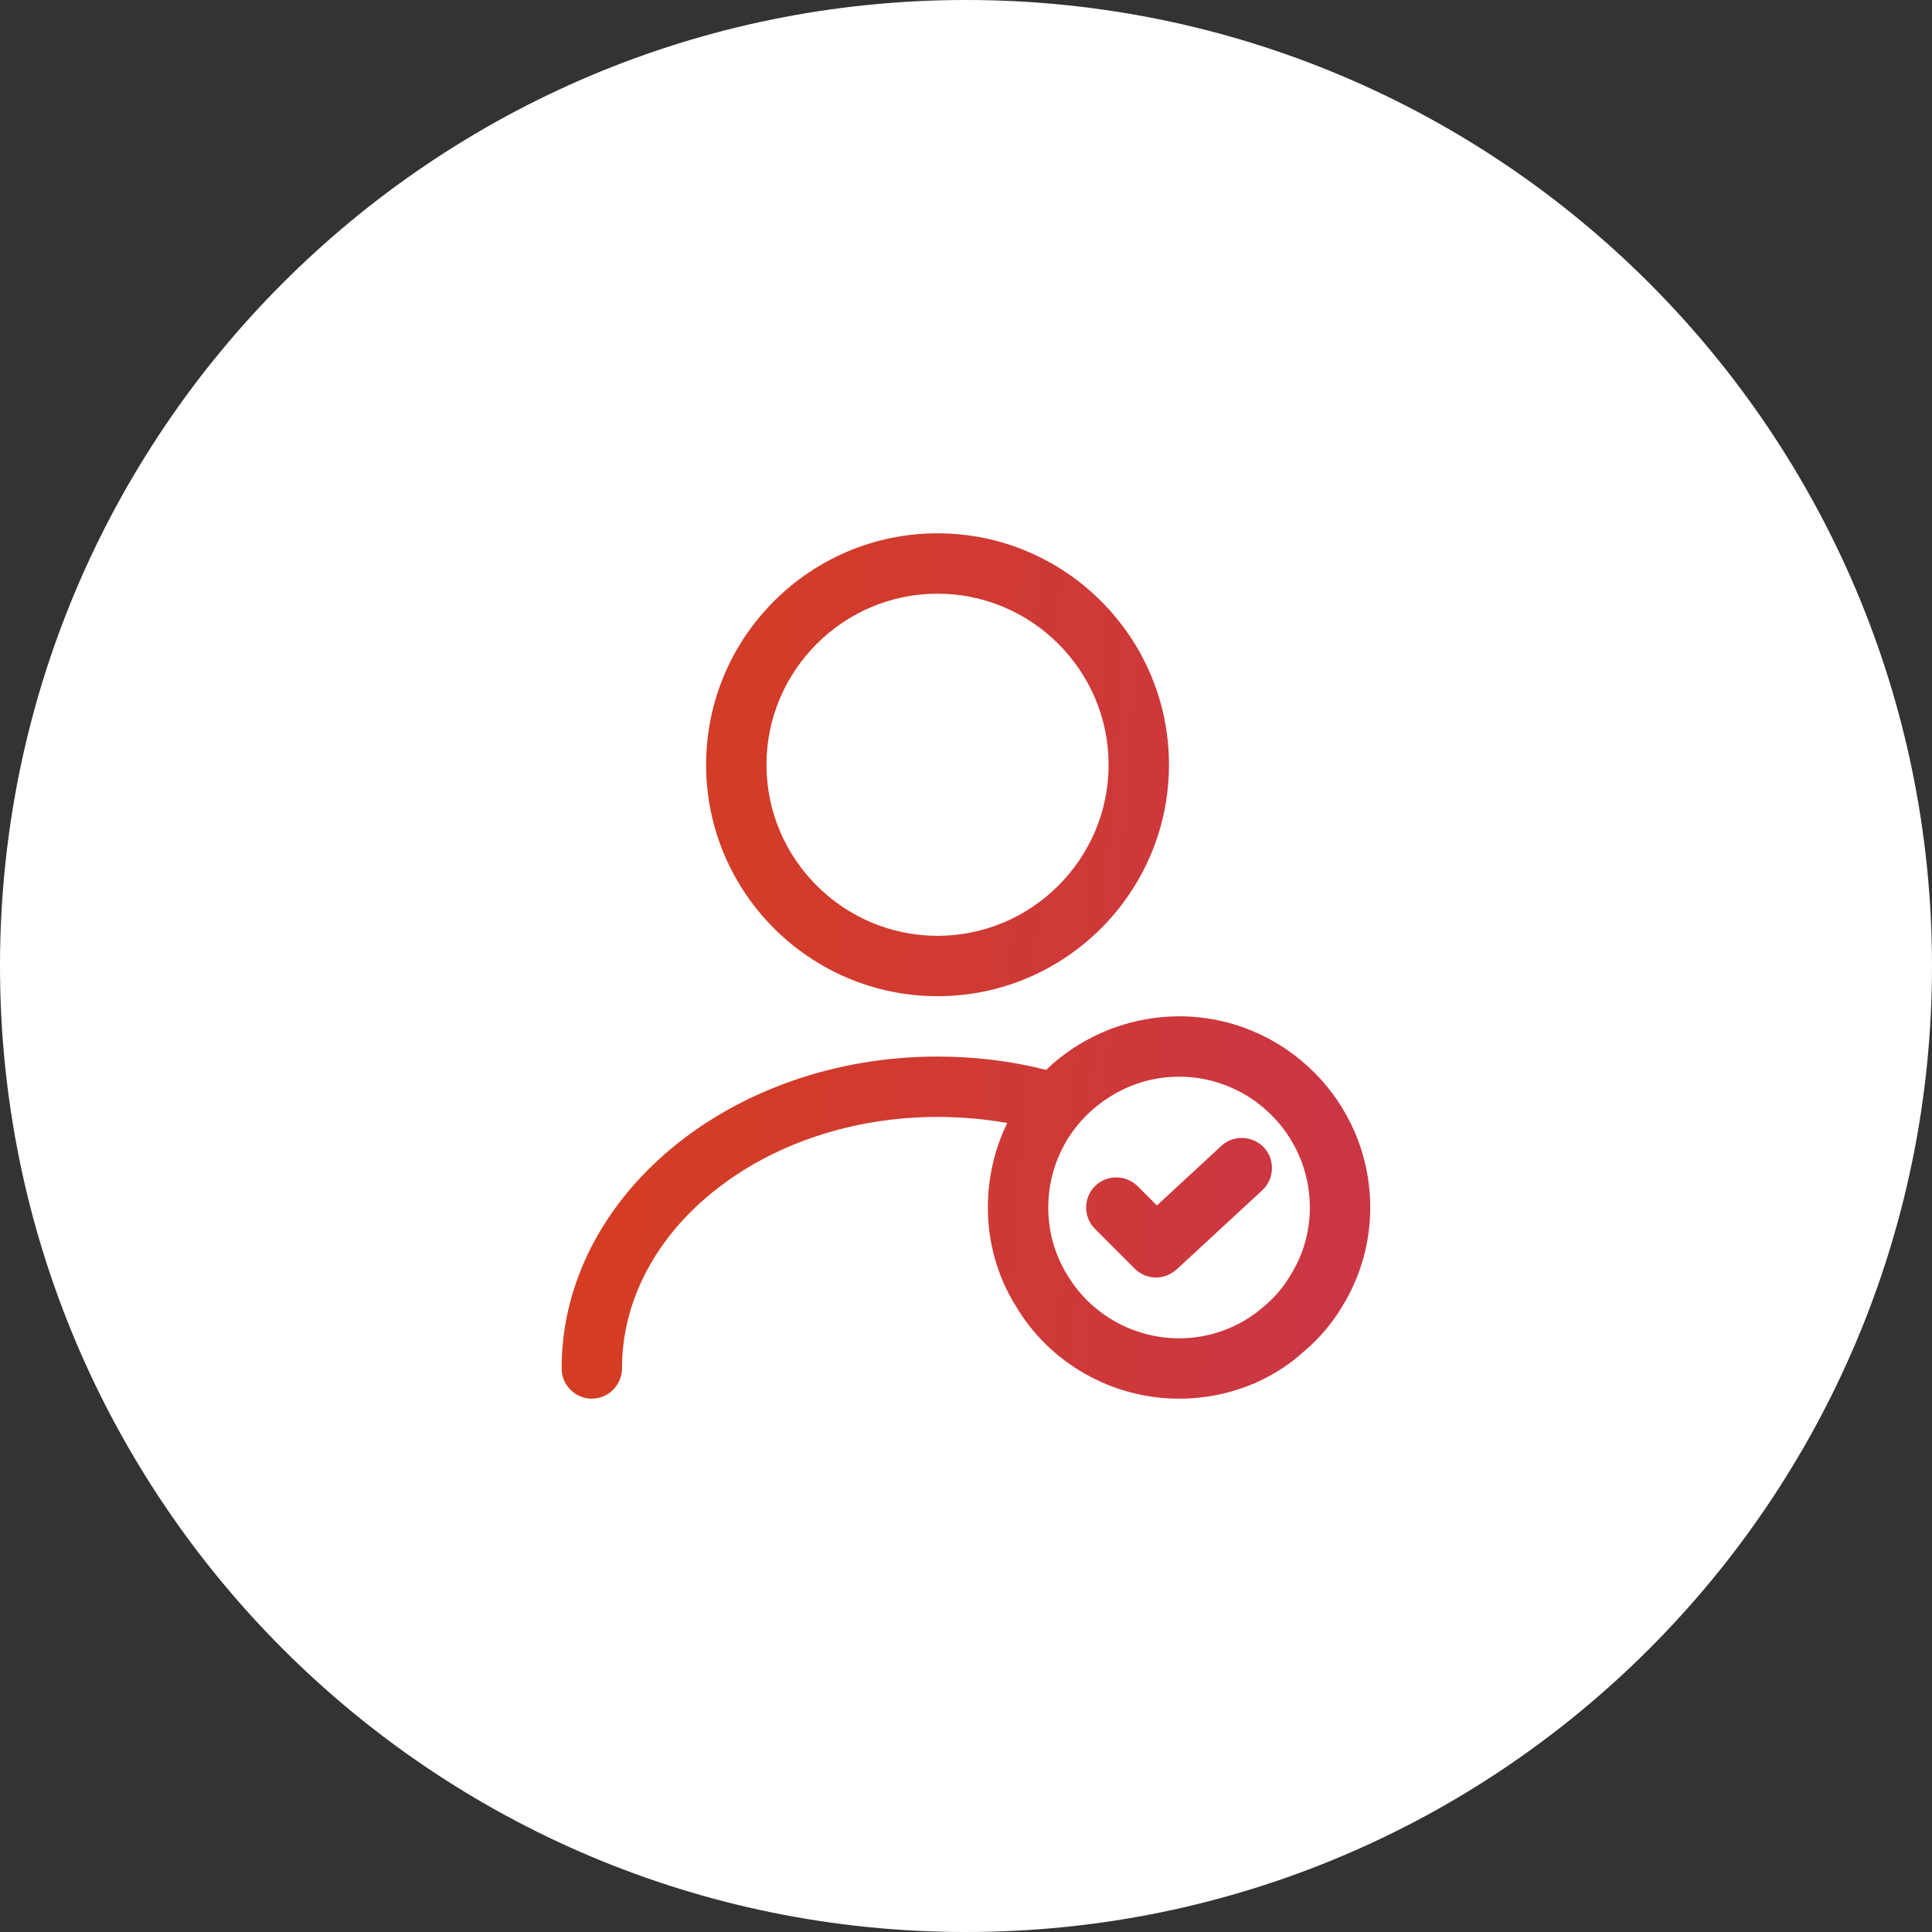 <svg xmlns="http://www.w3.org/2000/svg" width="48" height="48" viewBox="0 0 48 48" fill="none"><rect x="0" y="0" width="48" height="48" fill="#333333" stroke="none"/><path d="M0 24C0 10.745 10.745 0 24 0C37.255 0 48 10.745 48 24C48 37.255 37.255 48 24 48C10.745 48 0 37.255 0 24Z" fill="white"></path><path d="M30.343 28.47C30.643 28.19 31.123 28.21 31.403 28.51C31.683 28.81 31.663 29.29 31.363 29.57L29.232 31.54C29.082 31.67 28.903 31.74 28.723 31.74C28.533 31.74 28.342 31.671 28.192 31.52L27.203 30.53C26.913 30.24 26.913 29.76 27.203 29.47C27.493 29.18 27.973 29.18 28.263 29.47L28.743 29.95L30.343 28.47Z" fill="url(#paint0_linear_1632_2575)"></path><path fill-rule="evenodd" clip-rule="evenodd" d="M29.293 25.25C31.913 25.25 34.043 27.38 34.043 30C34.043 30.87 33.803 31.72 33.352 32.45C33.103 32.87 32.783 33.25 32.403 33.57C31.573 34.33 30.463 34.75 29.293 34.75C27.633 34.75 26.073 33.87 25.233 32.44C24.783 31.72 24.543 30.87 24.543 30C24.543 29.257 24.711 28.543 25.025 27.901C24.461 27.8 23.881 27.75 23.293 27.75C18.973 27.75 15.453 30.55 15.453 34C15.453 34.41 15.113 34.75 14.703 34.75C14.293 34.75 13.953 34.41 13.953 34C13.953 29.73 18.143 26.25 23.293 26.25C24.212 26.25 25.113 26.358 25.991 26.581C26.097 26.48 26.207 26.382 26.323 26.29C27.163 25.62 28.223 25.25 29.293 25.25ZM29.293 26.75C28.553 26.75 27.853 27 27.263 27.47C26.493 28.08 26.043 29.01 26.043 30C26.043 30.59 26.203 31.17 26.513 31.67C27.093 32.65 28.163 33.25 29.293 33.25C30.083 33.25 30.843 32.96 31.423 32.44C31.683 32.22 31.902 31.96 32.062 31.68C32.383 31.17 32.543 30.59 32.543 30C32.543 28.21 31.083 26.75 29.293 26.75Z" fill="url(#paint1_linear_1632_2575)"></path><path fill-rule="evenodd" clip-rule="evenodd" d="M23.293 13.25C26.463 13.25 29.043 15.83 29.043 19C29.043 22.17 26.463 24.75 23.293 24.75C20.123 24.75 17.543 22.17 17.543 19C17.543 15.83 20.123 13.25 23.293 13.25ZM23.293 14.75C20.953 14.75 19.043 16.66 19.043 19C19.043 21.34 20.953 23.25 23.293 23.25C25.633 23.25 27.543 21.34 27.543 19C27.543 16.66 25.633 14.75 23.293 14.75Z" fill="url(#paint2_linear_1632_2575)"></path><defs><linearGradient id="paint0_linear_1632_2575" x1="13.953" y1="17.174" x2="34.498" y2="18.62" gradientUnits="userSpaceOnUse"><stop stop-color="#D53E1F"></stop><stop offset="1" stop-color="#CB3645"></stop></linearGradient><linearGradient id="paint1_linear_1632_2575" x1="13.953" y1="17.174" x2="34.498" y2="18.62" gradientUnits="userSpaceOnUse"><stop stop-color="#D53E1F"></stop><stop offset="1" stop-color="#CB3645"></stop></linearGradient><linearGradient id="paint2_linear_1632_2575" x1="13.953" y1="17.174" x2="34.498" y2="18.62" gradientUnits="userSpaceOnUse"><stop stop-color="#D53E1F"></stop><stop offset="1" stop-color="#CB3645"></stop></linearGradient></defs></svg>